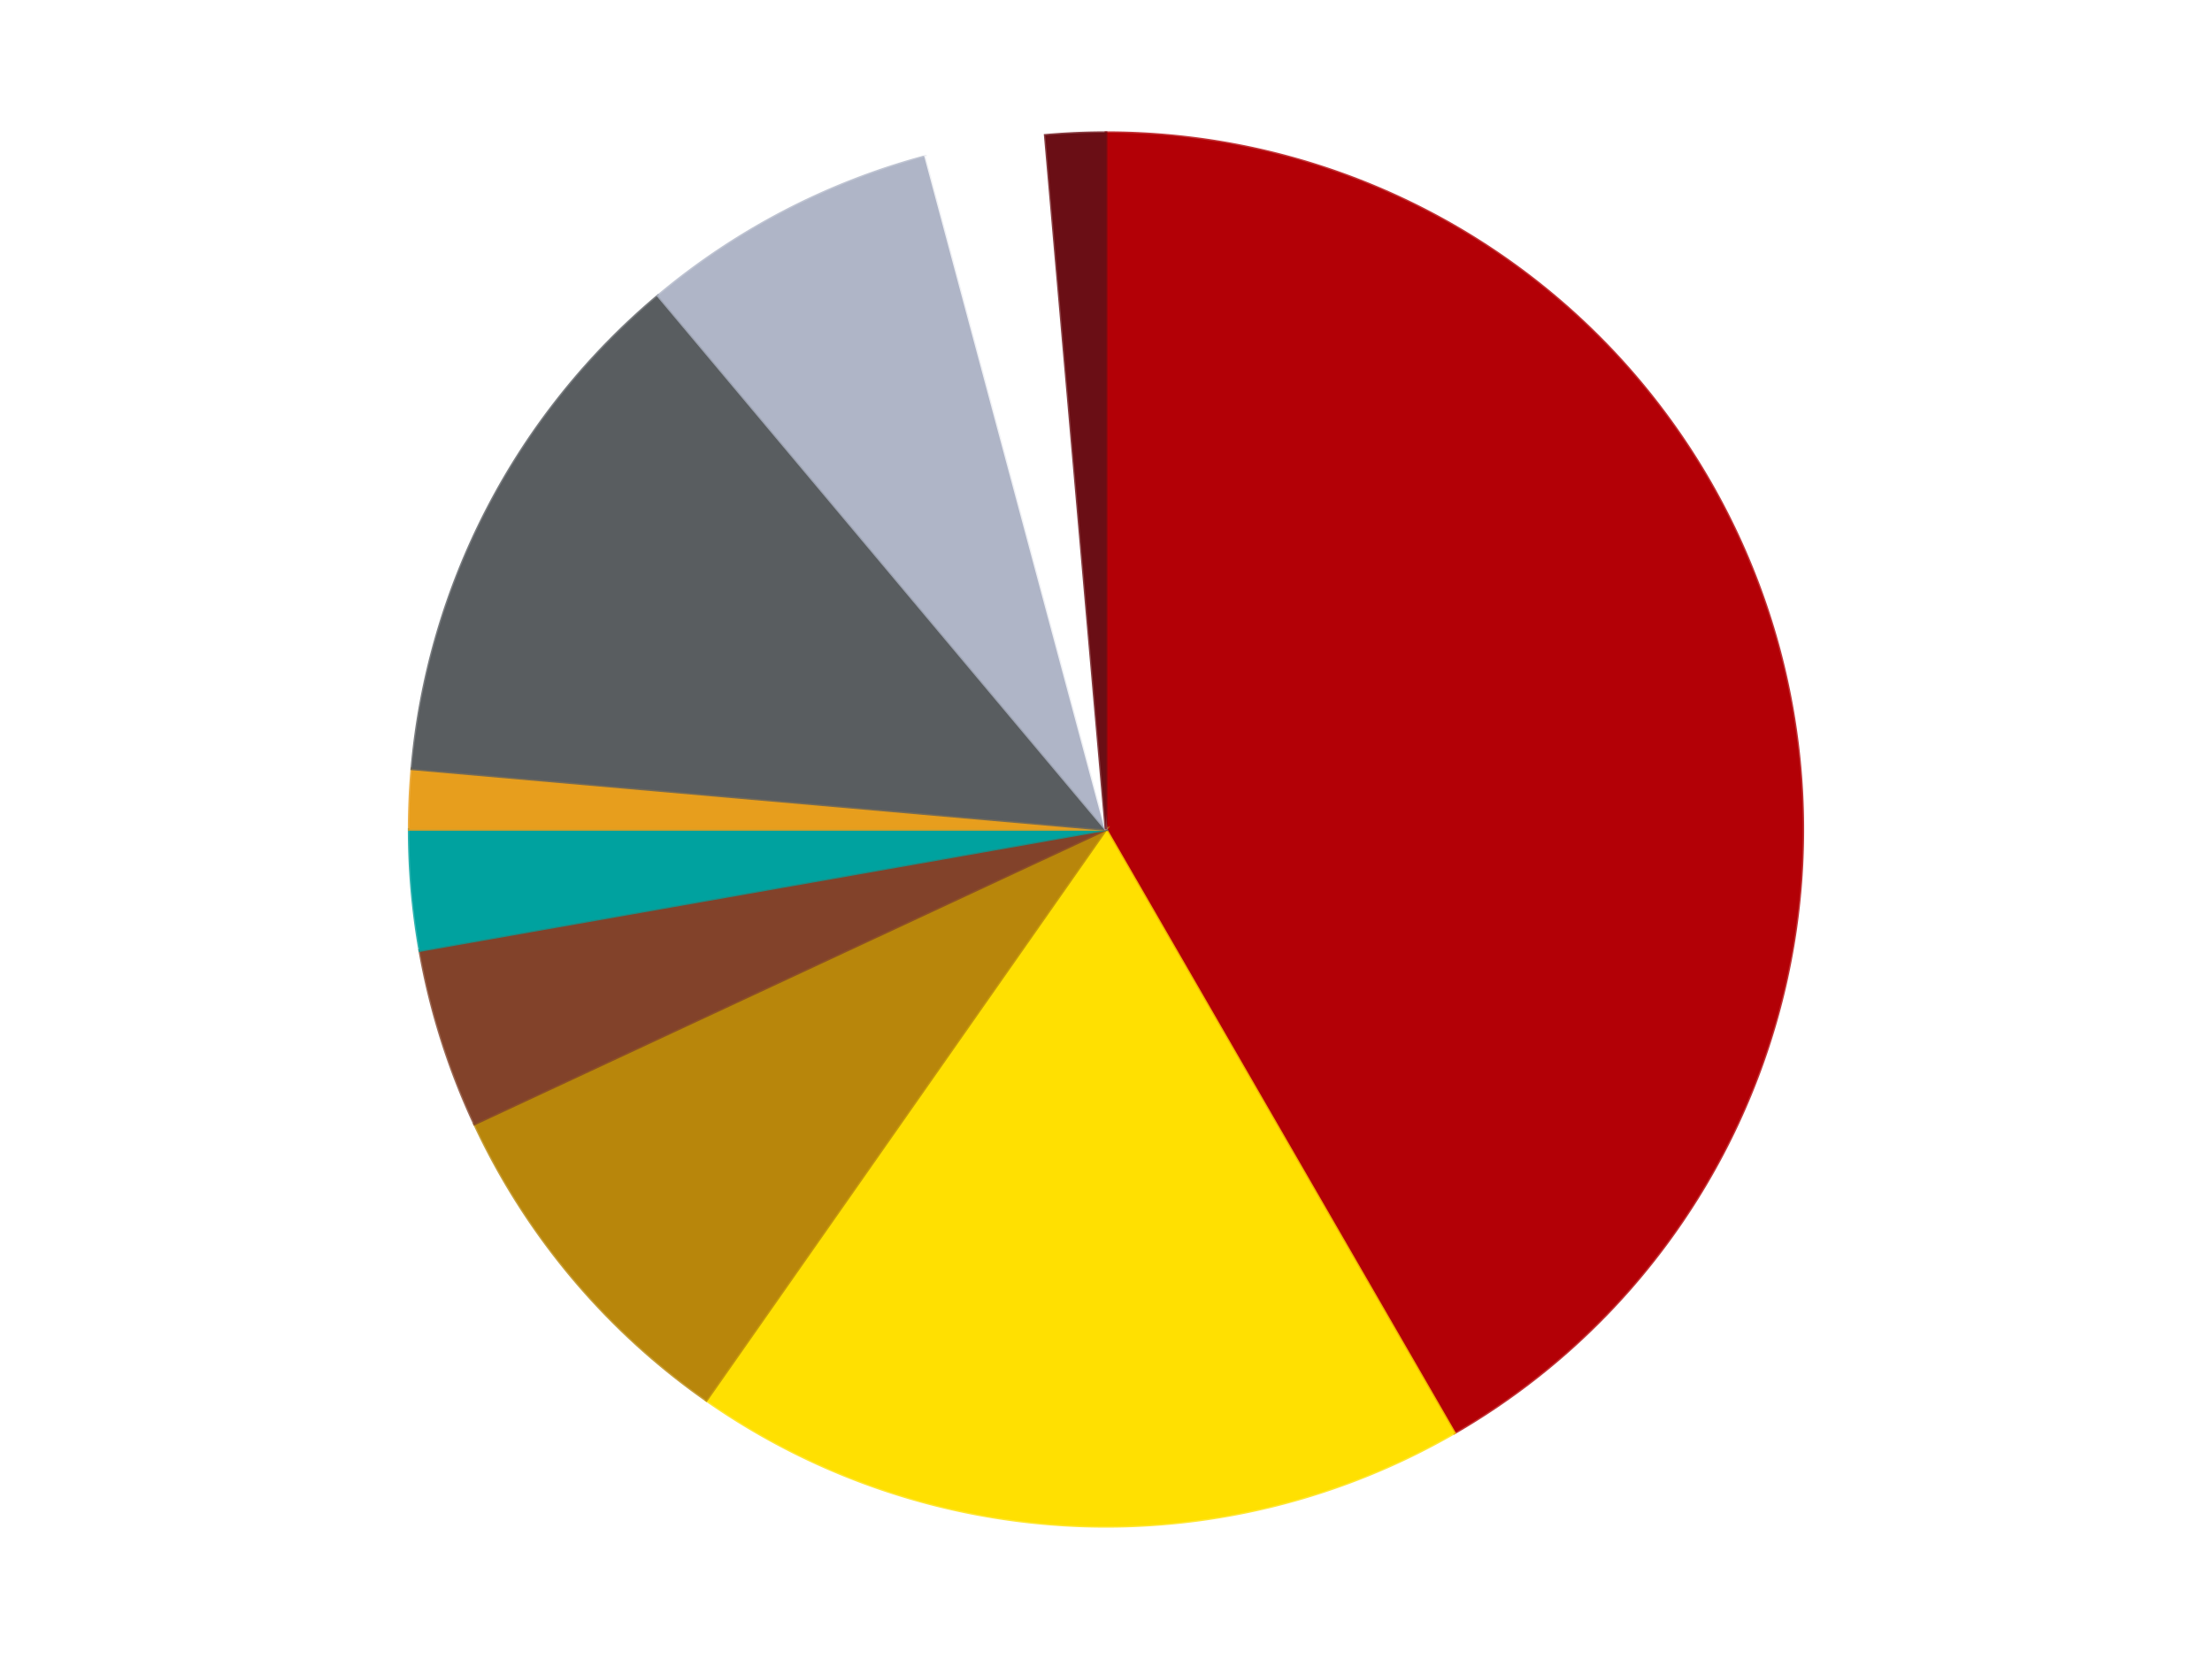 <?xml version='1.0' encoding='utf-8'?>
<svg xmlns="http://www.w3.org/2000/svg" xmlns:xlink="http://www.w3.org/1999/xlink" id="chart-f45eed0f-4da1-42a8-b778-bca7454ed0f0" class="pygal-chart" viewBox="0 0 800 600"><!--Generated with pygal 3.0.4 (lxml) ©Kozea 2012-2016 on 2024-07-01--><!--http://pygal.org--><!--http://github.com/Kozea/pygal--><defs><style type="text/css">#chart-f45eed0f-4da1-42a8-b778-bca7454ed0f0{-webkit-user-select:none;-webkit-font-smoothing:antialiased;font-family:Consolas,"Liberation Mono",Menlo,Courier,monospace}#chart-f45eed0f-4da1-42a8-b778-bca7454ed0f0 .title{font-family:Consolas,"Liberation Mono",Menlo,Courier,monospace;font-size:16px}#chart-f45eed0f-4da1-42a8-b778-bca7454ed0f0 .legends .legend text{font-family:Consolas,"Liberation Mono",Menlo,Courier,monospace;font-size:14px}#chart-f45eed0f-4da1-42a8-b778-bca7454ed0f0 .axis text{font-family:Consolas,"Liberation Mono",Menlo,Courier,monospace;font-size:10px}#chart-f45eed0f-4da1-42a8-b778-bca7454ed0f0 .axis text.major{font-family:Consolas,"Liberation Mono",Menlo,Courier,monospace;font-size:10px}#chart-f45eed0f-4da1-42a8-b778-bca7454ed0f0 .text-overlay text.value{font-family:Consolas,"Liberation Mono",Menlo,Courier,monospace;font-size:16px}#chart-f45eed0f-4da1-42a8-b778-bca7454ed0f0 .text-overlay text.label{font-family:Consolas,"Liberation Mono",Menlo,Courier,monospace;font-size:10px}#chart-f45eed0f-4da1-42a8-b778-bca7454ed0f0 .tooltip{font-family:Consolas,"Liberation Mono",Menlo,Courier,monospace;font-size:14px}#chart-f45eed0f-4da1-42a8-b778-bca7454ed0f0 text.no_data{font-family:Consolas,"Liberation Mono",Menlo,Courier,monospace;font-size:64px}
#chart-f45eed0f-4da1-42a8-b778-bca7454ed0f0{background-color:transparent}#chart-f45eed0f-4da1-42a8-b778-bca7454ed0f0 path,#chart-f45eed0f-4da1-42a8-b778-bca7454ed0f0 line,#chart-f45eed0f-4da1-42a8-b778-bca7454ed0f0 rect,#chart-f45eed0f-4da1-42a8-b778-bca7454ed0f0 circle{-webkit-transition:150ms;-moz-transition:150ms;transition:150ms}#chart-f45eed0f-4da1-42a8-b778-bca7454ed0f0 .graph &gt; .background{fill:transparent}#chart-f45eed0f-4da1-42a8-b778-bca7454ed0f0 .plot &gt; .background{fill:transparent}#chart-f45eed0f-4da1-42a8-b778-bca7454ed0f0 .graph{fill:rgba(0,0,0,.87)}#chart-f45eed0f-4da1-42a8-b778-bca7454ed0f0 text.no_data{fill:rgba(0,0,0,1)}#chart-f45eed0f-4da1-42a8-b778-bca7454ed0f0 .title{fill:rgba(0,0,0,1)}#chart-f45eed0f-4da1-42a8-b778-bca7454ed0f0 .legends .legend text{fill:rgba(0,0,0,.87)}#chart-f45eed0f-4da1-42a8-b778-bca7454ed0f0 .legends .legend:hover text{fill:rgba(0,0,0,1)}#chart-f45eed0f-4da1-42a8-b778-bca7454ed0f0 .axis .line{stroke:rgba(0,0,0,1)}#chart-f45eed0f-4da1-42a8-b778-bca7454ed0f0 .axis .guide.line{stroke:rgba(0,0,0,.54)}#chart-f45eed0f-4da1-42a8-b778-bca7454ed0f0 .axis .major.line{stroke:rgba(0,0,0,.87)}#chart-f45eed0f-4da1-42a8-b778-bca7454ed0f0 .axis text.major{fill:rgba(0,0,0,1)}#chart-f45eed0f-4da1-42a8-b778-bca7454ed0f0 .axis.y .guides:hover .guide.line,#chart-f45eed0f-4da1-42a8-b778-bca7454ed0f0 .line-graph .axis.x .guides:hover .guide.line,#chart-f45eed0f-4da1-42a8-b778-bca7454ed0f0 .stackedline-graph .axis.x .guides:hover .guide.line,#chart-f45eed0f-4da1-42a8-b778-bca7454ed0f0 .xy-graph .axis.x .guides:hover .guide.line{stroke:rgba(0,0,0,1)}#chart-f45eed0f-4da1-42a8-b778-bca7454ed0f0 .axis .guides:hover text{fill:rgba(0,0,0,1)}#chart-f45eed0f-4da1-42a8-b778-bca7454ed0f0 .reactive{fill-opacity:1.0;stroke-opacity:.8;stroke-width:1}#chart-f45eed0f-4da1-42a8-b778-bca7454ed0f0 .ci{stroke:rgba(0,0,0,.87)}#chart-f45eed0f-4da1-42a8-b778-bca7454ed0f0 .reactive.active,#chart-f45eed0f-4da1-42a8-b778-bca7454ed0f0 .active .reactive{fill-opacity:0.6;stroke-opacity:.9;stroke-width:4}#chart-f45eed0f-4da1-42a8-b778-bca7454ed0f0 .ci .reactive.active{stroke-width:1.5}#chart-f45eed0f-4da1-42a8-b778-bca7454ed0f0 .series text{fill:rgba(0,0,0,1)}#chart-f45eed0f-4da1-42a8-b778-bca7454ed0f0 .tooltip rect{fill:transparent;stroke:rgba(0,0,0,1);-webkit-transition:opacity 150ms;-moz-transition:opacity 150ms;transition:opacity 150ms}#chart-f45eed0f-4da1-42a8-b778-bca7454ed0f0 .tooltip .label{fill:rgba(0,0,0,.87)}#chart-f45eed0f-4da1-42a8-b778-bca7454ed0f0 .tooltip .label{fill:rgba(0,0,0,.87)}#chart-f45eed0f-4da1-42a8-b778-bca7454ed0f0 .tooltip .legend{font-size:.8em;fill:rgba(0,0,0,.54)}#chart-f45eed0f-4da1-42a8-b778-bca7454ed0f0 .tooltip .x_label{font-size:.6em;fill:rgba(0,0,0,1)}#chart-f45eed0f-4da1-42a8-b778-bca7454ed0f0 .tooltip .xlink{font-size:.5em;text-decoration:underline}#chart-f45eed0f-4da1-42a8-b778-bca7454ed0f0 .tooltip .value{font-size:1.5em}#chart-f45eed0f-4da1-42a8-b778-bca7454ed0f0 .bound{font-size:.5em}#chart-f45eed0f-4da1-42a8-b778-bca7454ed0f0 .max-value{font-size:.75em;fill:rgba(0,0,0,.54)}#chart-f45eed0f-4da1-42a8-b778-bca7454ed0f0 .map-element{fill:transparent;stroke:rgba(0,0,0,.54) !important}#chart-f45eed0f-4da1-42a8-b778-bca7454ed0f0 .map-element .reactive{fill-opacity:inherit;stroke-opacity:inherit}#chart-f45eed0f-4da1-42a8-b778-bca7454ed0f0 .color-0,#chart-f45eed0f-4da1-42a8-b778-bca7454ed0f0 .color-0 a:visited{stroke:#F44336;fill:#F44336}#chart-f45eed0f-4da1-42a8-b778-bca7454ed0f0 .color-1,#chart-f45eed0f-4da1-42a8-b778-bca7454ed0f0 .color-1 a:visited{stroke:#3F51B5;fill:#3F51B5}#chart-f45eed0f-4da1-42a8-b778-bca7454ed0f0 .color-2,#chart-f45eed0f-4da1-42a8-b778-bca7454ed0f0 .color-2 a:visited{stroke:#009688;fill:#009688}#chart-f45eed0f-4da1-42a8-b778-bca7454ed0f0 .color-3,#chart-f45eed0f-4da1-42a8-b778-bca7454ed0f0 .color-3 a:visited{stroke:#FFC107;fill:#FFC107}#chart-f45eed0f-4da1-42a8-b778-bca7454ed0f0 .color-4,#chart-f45eed0f-4da1-42a8-b778-bca7454ed0f0 .color-4 a:visited{stroke:#FF5722;fill:#FF5722}#chart-f45eed0f-4da1-42a8-b778-bca7454ed0f0 .color-5,#chart-f45eed0f-4da1-42a8-b778-bca7454ed0f0 .color-5 a:visited{stroke:#9C27B0;fill:#9C27B0}#chart-f45eed0f-4da1-42a8-b778-bca7454ed0f0 .color-6,#chart-f45eed0f-4da1-42a8-b778-bca7454ed0f0 .color-6 a:visited{stroke:#03A9F4;fill:#03A9F4}#chart-f45eed0f-4da1-42a8-b778-bca7454ed0f0 .color-7,#chart-f45eed0f-4da1-42a8-b778-bca7454ed0f0 .color-7 a:visited{stroke:#8BC34A;fill:#8BC34A}#chart-f45eed0f-4da1-42a8-b778-bca7454ed0f0 .color-8,#chart-f45eed0f-4da1-42a8-b778-bca7454ed0f0 .color-8 a:visited{stroke:#FF9800;fill:#FF9800}#chart-f45eed0f-4da1-42a8-b778-bca7454ed0f0 .color-9,#chart-f45eed0f-4da1-42a8-b778-bca7454ed0f0 .color-9 a:visited{stroke:#E91E63;fill:#E91E63}#chart-f45eed0f-4da1-42a8-b778-bca7454ed0f0 .text-overlay .color-0 text{fill:black}#chart-f45eed0f-4da1-42a8-b778-bca7454ed0f0 .text-overlay .color-1 text{fill:black}#chart-f45eed0f-4da1-42a8-b778-bca7454ed0f0 .text-overlay .color-2 text{fill:black}#chart-f45eed0f-4da1-42a8-b778-bca7454ed0f0 .text-overlay .color-3 text{fill:black}#chart-f45eed0f-4da1-42a8-b778-bca7454ed0f0 .text-overlay .color-4 text{fill:black}#chart-f45eed0f-4da1-42a8-b778-bca7454ed0f0 .text-overlay .color-5 text{fill:black}#chart-f45eed0f-4da1-42a8-b778-bca7454ed0f0 .text-overlay .color-6 text{fill:black}#chart-f45eed0f-4da1-42a8-b778-bca7454ed0f0 .text-overlay .color-7 text{fill:black}#chart-f45eed0f-4da1-42a8-b778-bca7454ed0f0 .text-overlay .color-8 text{fill:black}#chart-f45eed0f-4da1-42a8-b778-bca7454ed0f0 .text-overlay .color-9 text{fill:black}
#chart-f45eed0f-4da1-42a8-b778-bca7454ed0f0 text.no_data{text-anchor:middle}#chart-f45eed0f-4da1-42a8-b778-bca7454ed0f0 .guide.line{fill:none}#chart-f45eed0f-4da1-42a8-b778-bca7454ed0f0 .centered{text-anchor:middle}#chart-f45eed0f-4da1-42a8-b778-bca7454ed0f0 .title{text-anchor:middle}#chart-f45eed0f-4da1-42a8-b778-bca7454ed0f0 .legends .legend text{fill-opacity:1}#chart-f45eed0f-4da1-42a8-b778-bca7454ed0f0 .axis.x text{text-anchor:middle}#chart-f45eed0f-4da1-42a8-b778-bca7454ed0f0 .axis.x:not(.web) text[transform]{text-anchor:start}#chart-f45eed0f-4da1-42a8-b778-bca7454ed0f0 .axis.x:not(.web) text[transform].backwards{text-anchor:end}#chart-f45eed0f-4da1-42a8-b778-bca7454ed0f0 .axis.y text{text-anchor:end}#chart-f45eed0f-4da1-42a8-b778-bca7454ed0f0 .axis.y text[transform].backwards{text-anchor:start}#chart-f45eed0f-4da1-42a8-b778-bca7454ed0f0 .axis.y2 text{text-anchor:start}#chart-f45eed0f-4da1-42a8-b778-bca7454ed0f0 .axis.y2 text[transform].backwards{text-anchor:end}#chart-f45eed0f-4da1-42a8-b778-bca7454ed0f0 .axis .guide.line{stroke-dasharray:4,4;stroke:black}#chart-f45eed0f-4da1-42a8-b778-bca7454ed0f0 .axis .major.guide.line{stroke-dasharray:6,6;stroke:black}#chart-f45eed0f-4da1-42a8-b778-bca7454ed0f0 .horizontal .axis.y .guide.line,#chart-f45eed0f-4da1-42a8-b778-bca7454ed0f0 .horizontal .axis.y2 .guide.line,#chart-f45eed0f-4da1-42a8-b778-bca7454ed0f0 .vertical .axis.x .guide.line{opacity:0}#chart-f45eed0f-4da1-42a8-b778-bca7454ed0f0 .horizontal .axis.always_show .guide.line,#chart-f45eed0f-4da1-42a8-b778-bca7454ed0f0 .vertical .axis.always_show .guide.line{opacity:1 !important}#chart-f45eed0f-4da1-42a8-b778-bca7454ed0f0 .axis.y .guides:hover .guide.line,#chart-f45eed0f-4da1-42a8-b778-bca7454ed0f0 .axis.y2 .guides:hover .guide.line,#chart-f45eed0f-4da1-42a8-b778-bca7454ed0f0 .axis.x .guides:hover .guide.line{opacity:1}#chart-f45eed0f-4da1-42a8-b778-bca7454ed0f0 .axis .guides:hover text{opacity:1}#chart-f45eed0f-4da1-42a8-b778-bca7454ed0f0 .nofill{fill:none}#chart-f45eed0f-4da1-42a8-b778-bca7454ed0f0 .subtle-fill{fill-opacity:.2}#chart-f45eed0f-4da1-42a8-b778-bca7454ed0f0 .dot{stroke-width:1px;fill-opacity:1;stroke-opacity:1}#chart-f45eed0f-4da1-42a8-b778-bca7454ed0f0 .dot.active{stroke-width:5px}#chart-f45eed0f-4da1-42a8-b778-bca7454ed0f0 .dot.negative{fill:transparent}#chart-f45eed0f-4da1-42a8-b778-bca7454ed0f0 text,#chart-f45eed0f-4da1-42a8-b778-bca7454ed0f0 tspan{stroke:none !important}#chart-f45eed0f-4da1-42a8-b778-bca7454ed0f0 .series text.active{opacity:1}#chart-f45eed0f-4da1-42a8-b778-bca7454ed0f0 .tooltip rect{fill-opacity:.95;stroke-width:.5}#chart-f45eed0f-4da1-42a8-b778-bca7454ed0f0 .tooltip text{fill-opacity:1}#chart-f45eed0f-4da1-42a8-b778-bca7454ed0f0 .showable{visibility:hidden}#chart-f45eed0f-4da1-42a8-b778-bca7454ed0f0 .showable.shown{visibility:visible}#chart-f45eed0f-4da1-42a8-b778-bca7454ed0f0 .gauge-background{fill:rgba(229,229,229,1);stroke:none}#chart-f45eed0f-4da1-42a8-b778-bca7454ed0f0 .bg-lines{stroke:transparent;stroke-width:2px}</style><script type="text/javascript">window.pygal = window.pygal || {};window.pygal.config = window.pygal.config || {};window.pygal.config['f45eed0f-4da1-42a8-b778-bca7454ed0f0'] = {"allow_interruptions": false, "box_mode": "extremes", "classes": ["pygal-chart"], "css": ["file://style.css", "file://graph.css"], "defs": [], "disable_xml_declaration": false, "dots_size": 2.5, "dynamic_print_values": false, "explicit_size": false, "fill": false, "force_uri_protocol": "https", "formatter": null, "half_pie": false, "height": 600, "include_x_axis": false, "inner_radius": 0, "interpolate": null, "interpolation_parameters": {}, "interpolation_precision": 250, "inverse_y_axis": false, "js": ["//kozea.github.io/pygal.js/2.0.x/pygal-tooltips.min.js"], "legend_at_bottom": false, "legend_at_bottom_columns": null, "legend_box_size": 12, "logarithmic": false, "margin": 20, "margin_bottom": null, "margin_left": null, "margin_right": null, "margin_top": null, "max_scale": 16, "min_scale": 4, "missing_value_fill_truncation": "x", "no_data_text": "No data", "no_prefix": false, "order_min": null, "pretty_print": false, "print_labels": false, "print_values": false, "print_values_position": "center", "print_zeroes": true, "range": null, "rounded_bars": null, "secondary_range": null, "show_dots": true, "show_legend": false, "show_minor_x_labels": true, "show_minor_y_labels": true, "show_only_major_dots": false, "show_x_guides": false, "show_x_labels": true, "show_y_guides": true, "show_y_labels": true, "spacing": 10, "stack_from_top": false, "strict": false, "stroke": true, "stroke_style": null, "style": {"background": "transparent", "ci_colors": [], "colors": ["#F44336", "#3F51B5", "#009688", "#FFC107", "#FF5722", "#9C27B0", "#03A9F4", "#8BC34A", "#FF9800", "#E91E63", "#2196F3", "#4CAF50", "#FFEB3B", "#673AB7", "#00BCD4", "#CDDC39", "#9E9E9E", "#607D8B"], "dot_opacity": "1", "font_family": "Consolas, \"Liberation Mono\", Menlo, Courier, monospace", "foreground": "rgba(0, 0, 0, .87)", "foreground_strong": "rgba(0, 0, 0, 1)", "foreground_subtle": "rgba(0, 0, 0, .54)", "guide_stroke_color": "black", "guide_stroke_dasharray": "4,4", "label_font_family": "Consolas, \"Liberation Mono\", Menlo, Courier, monospace", "label_font_size": 10, "legend_font_family": "Consolas, \"Liberation Mono\", Menlo, Courier, monospace", "legend_font_size": 14, "major_guide_stroke_color": "black", "major_guide_stroke_dasharray": "6,6", "major_label_font_family": "Consolas, \"Liberation Mono\", Menlo, Courier, monospace", "major_label_font_size": 10, "no_data_font_family": "Consolas, \"Liberation Mono\", Menlo, Courier, monospace", "no_data_font_size": 64, "opacity": "1.0", "opacity_hover": "0.6", "plot_background": "transparent", "stroke_opacity": ".8", "stroke_opacity_hover": ".9", "stroke_width": "1", "stroke_width_hover": "4", "title_font_family": "Consolas, \"Liberation Mono\", Menlo, Courier, monospace", "title_font_size": 16, "tooltip_font_family": "Consolas, \"Liberation Mono\", Menlo, Courier, monospace", "tooltip_font_size": 14, "transition": "150ms", "value_background": "rgba(229, 229, 229, 1)", "value_colors": [], "value_font_family": "Consolas, \"Liberation Mono\", Menlo, Courier, monospace", "value_font_size": 16, "value_label_font_family": "Consolas, \"Liberation Mono\", Menlo, Courier, monospace", "value_label_font_size": 10}, "title": null, "tooltip_border_radius": 0, "tooltip_fancy_mode": true, "truncate_label": null, "truncate_legend": null, "width": 800, "x_label_rotation": 0, "x_labels": null, "x_labels_major": null, "x_labels_major_count": null, "x_labels_major_every": null, "x_title": null, "xrange": null, "y_label_rotation": 0, "y_labels": null, "y_labels_major": null, "y_labels_major_count": null, "y_labels_major_every": null, "y_title": null, "zero": 0, "legends": ["Red", "Yellow", "Metallic Gold", "Reddish Brown", "Dark Turquoise", "Pearl Gold", "Dark Bluish Gray", "Light Bluish Gray", "White", "Dark Red"]}</script><script type="text/javascript" xlink:href="https://kozea.github.io/pygal.js/2.0.x/pygal-tooltips.min.js"/></defs><title>Pygal</title><g class="graph pie-graph vertical"><rect x="0" y="0" width="800" height="600" class="background"/><g transform="translate(20, 20)" class="plot"><rect x="0" y="0" width="760" height="560" class="background"/><g class="series serie-0 color-0"><g class="slices"><g class="slice" style="fill: #B30006; stroke: #B30006"><path d="M380 28 A252 252 0 0 1 506 498.238 L380 280 A0 0 0 0 0 380 280 z" class="slice reactive tooltip-trigger"/><desc class="value">30</desc><desc class="x centered">501.7066541124226</desc><desc class="y centered">247.38880031708237</desc></g></g></g><g class="series serie-1 color-1"><g class="slices"><g class="slice" style="fill: #FFE001; stroke: #FFE001"><path d="M506 498.238 A252 252 0 0 1 235.459 486.426 L380 280 A0 0 0 0 0 380 280 z" class="slice reactive tooltip-trigger"/><desc class="value">13</desc><desc class="x centered">374.5039571919677</desc><desc class="y centered">405.8800759193141</desc></g></g></g><g class="series serie-2 color-2"><g class="slices"><g class="slice" style="fill: #B8860B; stroke: #B8860B"><path d="M235.459 486.426 A252 252 0 0 1 151.61 386.5 L380 280 A0 0 0 0 0 380 280 z" class="slice reactive tooltip-trigger"/><desc class="value">6</desc><desc class="x centered">283.4784001670088</desc><desc class="y centered">360.991238820504</desc></g></g></g><g class="series serie-3 color-3"><g class="slices"><g class="slice" style="fill: #82422A; stroke: #82422A"><path d="M151.61 386.5 A252 252 0 0 1 131.828 323.759 L380 280 A0 0 0 0 0 380 280 z" class="slice reactive tooltip-trigger"/><desc class="value">3</desc><desc class="x centered">259.8316642057234</desc><desc class="y centered">317.8889307375384</desc></g></g></g><g class="series serie-4 color-4"><g class="slices"><g class="slice" style="fill: #00A29F; stroke: #00A29F"><path d="M131.828 323.759 A252 252 0 0 1 128 280 L380 280 A0 0 0 0 0 380 280 z" class="slice reactive tooltip-trigger"/><desc class="value">2</desc><desc class="x centered">254.47946804044005</desc><desc class="y centered">290.98162358620493</desc></g></g></g><g class="series serie-5 color-5"><g class="slices"><g class="slice" style="fill: #E79E1D; stroke: #E79E1D"><path d="M128 280 A252 252 0 0 1 128.959 258.037 L380 280 A0 0 0 0 0 380 280 z" class="slice reactive tooltip-trigger"/><desc class="value">1</desc><desc class="x centered">254.1199240806859</desc><desc class="y centered">274.5039571919677</desc></g></g></g><g class="series serie-6 color-6"><g class="slices"><g class="slice" style="fill: #595D60; stroke: #595D60"><path d="M128.959 258.037 A252 252 0 0 1 218.018 86.957 L380 280 A0 0 0 0 0 380 280 z" class="slice reactive tooltip-trigger"/><desc class="value">9</desc><desc class="x centered">268.2366350195441</desc><desc class="y centered">221.8196747323857</desc></g></g></g><g class="series serie-7 color-7"><g class="slices"><g class="slice" style="fill: #AFB5C7; stroke: #AFB5C7"><path d="M218.018 86.957 A252 252 0 0 1 314.778 36.587 L380 280 A0 0 0 0 0 380 280 z" class="slice reactive tooltip-trigger"/><desc class="value">5</desc><desc class="x centered">321.8196747323857</desc><desc class="y centered">168.2366350195441</desc></g></g></g><g class="series serie-8 color-8"><g class="slices"><g class="slice" style="fill: #FFFFFF; stroke: #FFFFFF"><path d="M314.778 36.587 A252 252 0 0 1 358.037 28.959 L380 280 A0 0 0 0 0 380 280 z" class="slice reactive tooltip-trigger"/><desc class="value">2</desc><desc class="x centered">358.12032961396676</desc><desc class="y centered">155.91422312046177</desc></g></g></g><g class="series serie-9 color-9"><g class="slices"><g class="slice" style="fill: #6A0E15; stroke: #6A0E15"><path d="M358.037 28.959 A252 252 0 0 1 380 28 L380 280 A0 0 0 0 0 380 280 z" class="slice reactive tooltip-trigger"/><desc class="value">1</desc><desc class="x centered">374.50395719196763</desc><desc class="y centered">154.1199240806859</desc></g></g></g></g><g class="titles"/><g transform="translate(20, 20)" class="plot overlay"><g class="series serie-0 color-0"/><g class="series serie-1 color-1"/><g class="series serie-2 color-2"/><g class="series serie-3 color-3"/><g class="series serie-4 color-4"/><g class="series serie-5 color-5"/><g class="series serie-6 color-6"/><g class="series serie-7 color-7"/><g class="series serie-8 color-8"/><g class="series serie-9 color-9"/></g><g transform="translate(20, 20)" class="plot text-overlay"><g class="series serie-0 color-0"/><g class="series serie-1 color-1"/><g class="series serie-2 color-2"/><g class="series serie-3 color-3"/><g class="series serie-4 color-4"/><g class="series serie-5 color-5"/><g class="series serie-6 color-6"/><g class="series serie-7 color-7"/><g class="series serie-8 color-8"/><g class="series serie-9 color-9"/></g><g transform="translate(20, 20)" class="plot tooltip-overlay"><g transform="translate(0 0)" style="opacity: 0" class="tooltip"><rect rx="0" ry="0" width="0" height="0" class="tooltip-box"/><g class="text"/></g></g></g></svg>